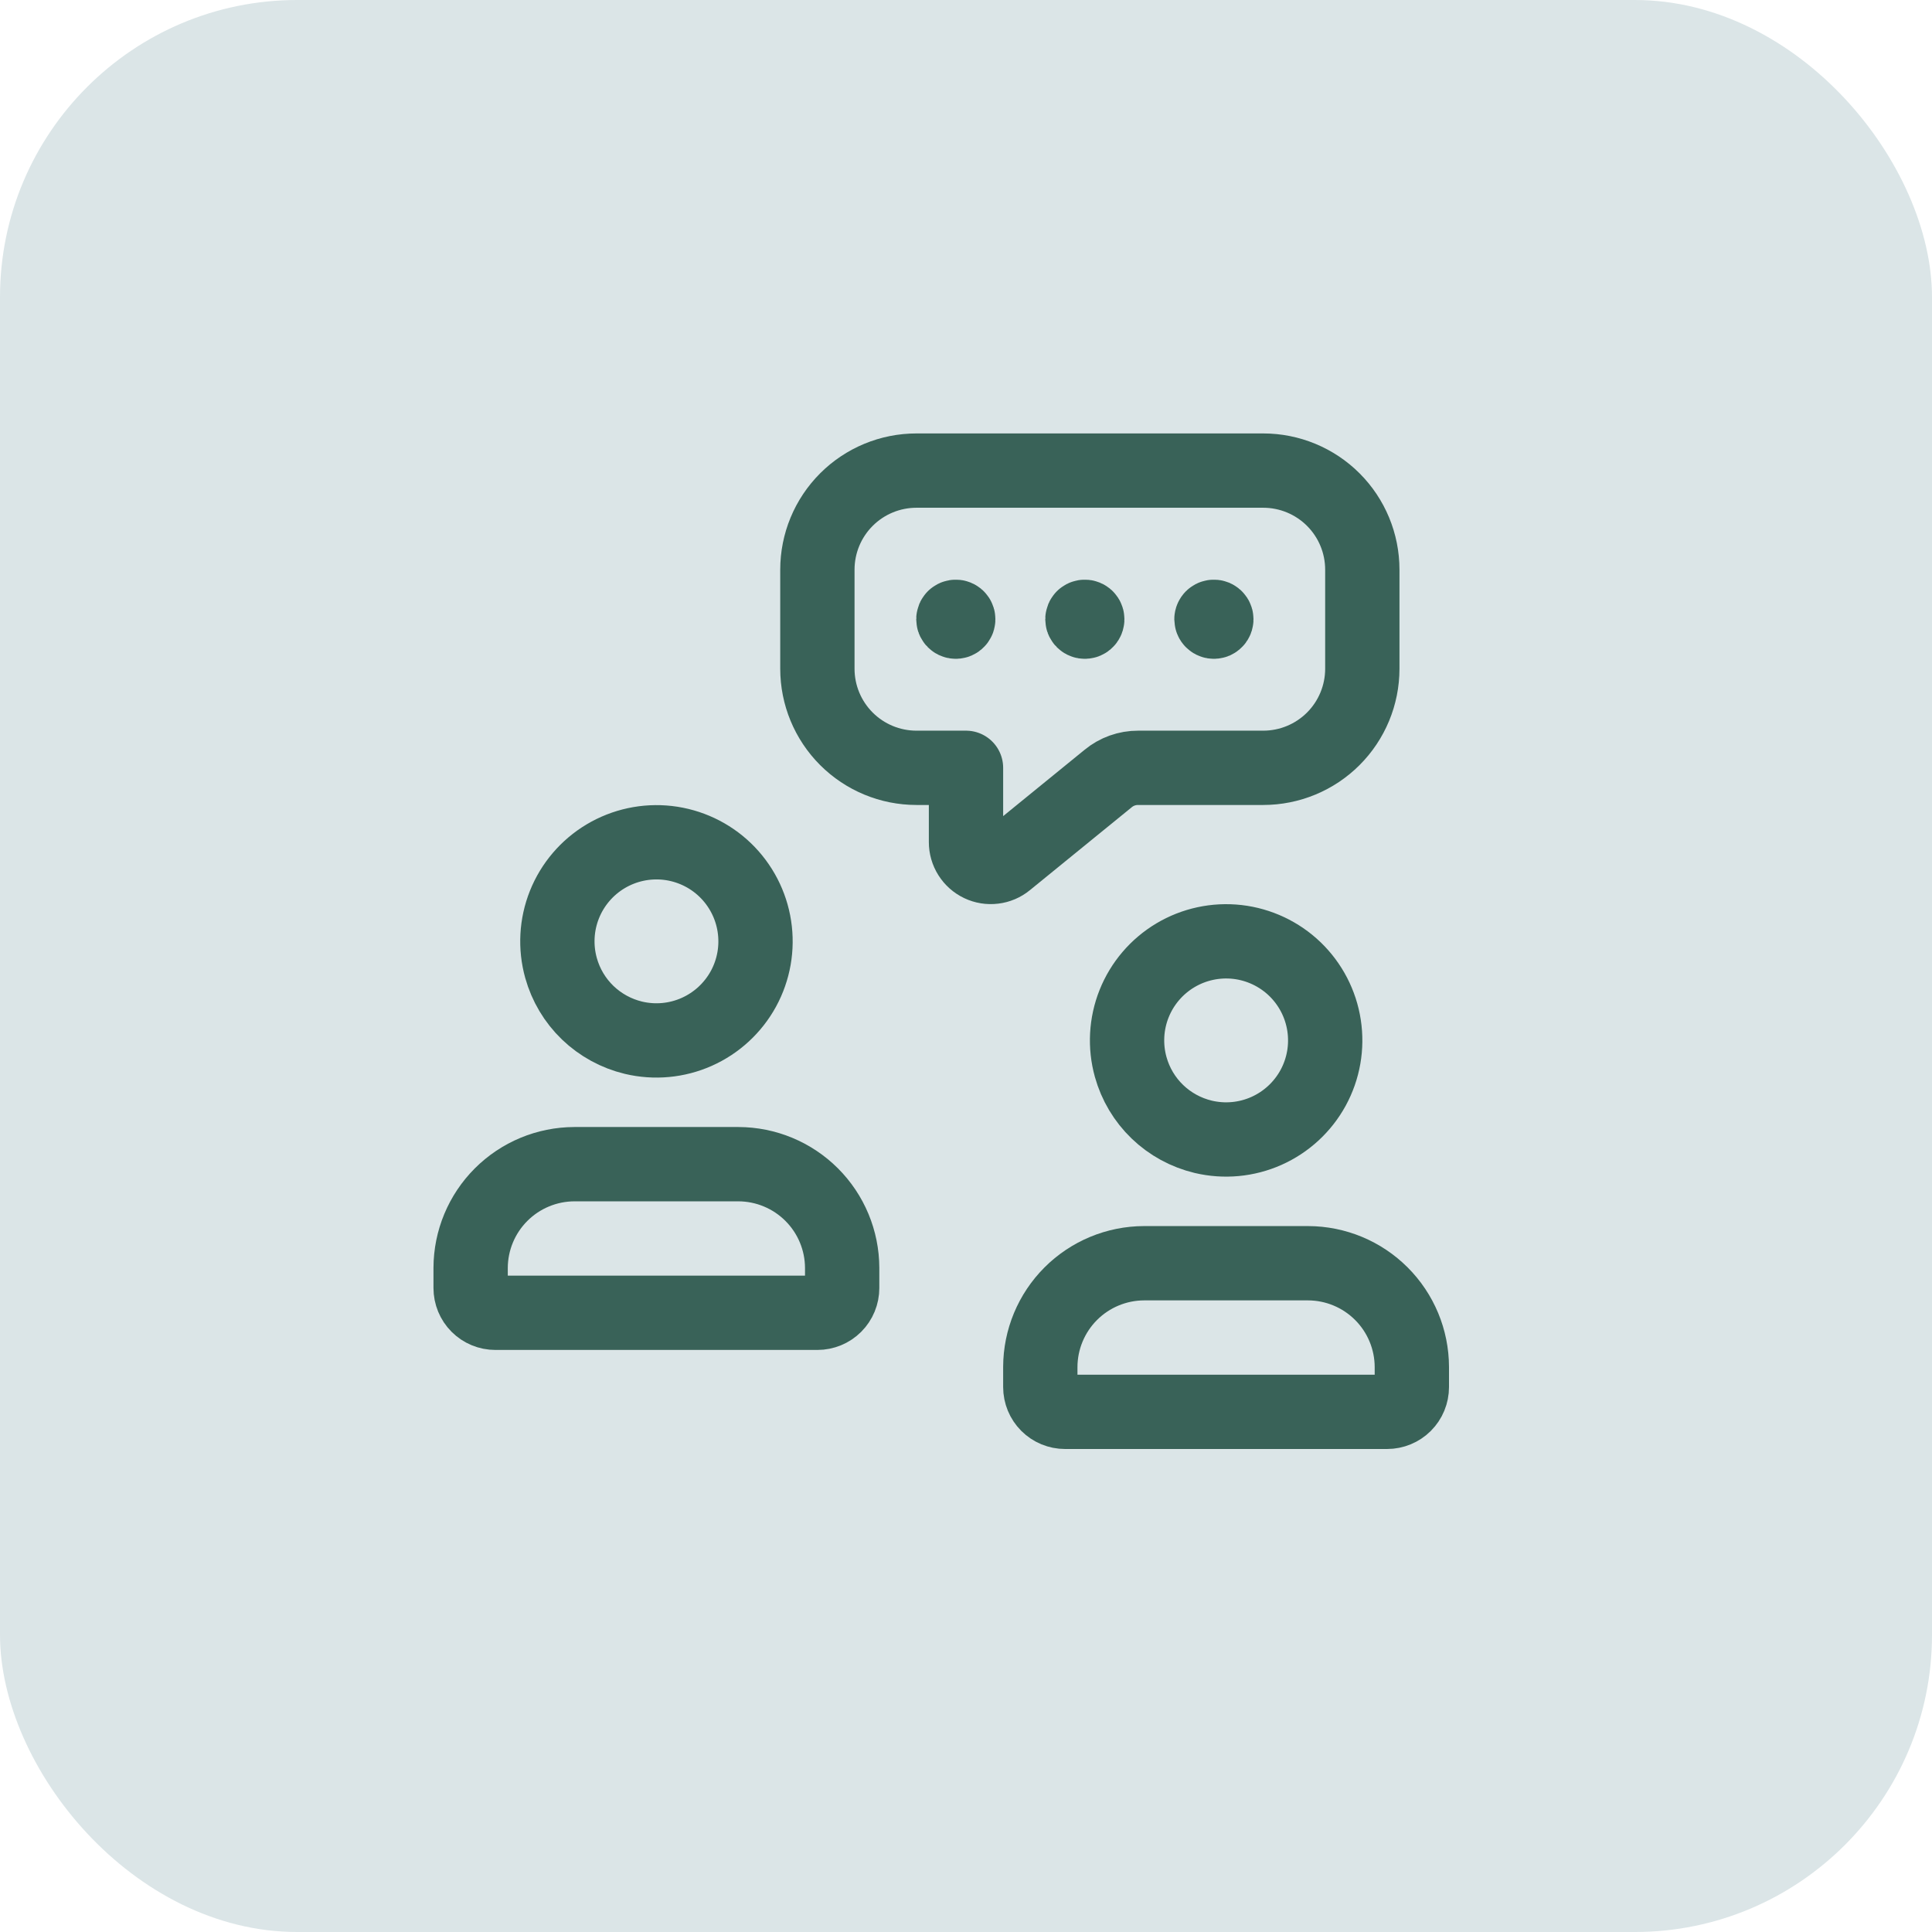 <?xml version="1.0" encoding="UTF-8"?> <svg xmlns="http://www.w3.org/2000/svg" width="52" height="52" viewBox="0 0 52 52" fill="none"> <rect width="52" height="52" rx="8" fill="#DBE5E7"></rect> <g clip-path="url(#clip0_445_24203)"> <path d="M28 37.333V36.792C28.002 36.052 28.297 35.343 28.82 34.82C29.343 34.297 30.052 34.002 30.792 34H35.208C35.948 34.002 36.657 34.297 37.18 34.82C37.703 35.343 37.998 36.052 38 36.792V37.333C38 37.51 37.93 37.68 37.805 37.805C37.68 37.93 37.51 38 37.333 38H28.667C28.49 38 28.32 37.93 28.195 37.805C28.07 37.68 28 37.51 28 37.333Z" stroke="#396258" stroke-width="2" stroke-linecap="round" stroke-linejoin="round"></path> <path d="M30.433 28.719C30.276 28.156 30.308 27.556 30.525 27.013C30.742 26.47 31.132 26.013 31.634 25.713C32.137 25.413 32.724 25.287 33.305 25.353C33.886 25.42 34.429 25.676 34.851 26.081C35.272 26.487 35.549 27.02 35.637 27.598C35.726 28.176 35.622 28.768 35.342 29.281C35.061 29.794 34.62 30.201 34.085 30.439C33.551 30.677 32.953 30.732 32.384 30.597C31.921 30.486 31.495 30.254 31.152 29.924C30.809 29.594 30.561 29.178 30.433 28.719V28.719Z" stroke="#396258" stroke-width="2" stroke-linecap="round" stroke-linejoin="round"></path> <path d="M12.667 34.667V34.126C12.669 33.386 12.964 32.677 13.487 32.154C14.01 31.631 14.719 31.336 15.459 31.334H19.875C20.615 31.336 21.324 31.631 21.847 32.154C22.37 32.677 22.665 33.386 22.667 34.126V34.667C22.667 34.844 22.597 35.014 22.472 35.139C22.347 35.264 22.177 35.334 22 35.334H13.334C13.157 35.334 12.987 35.264 12.862 35.139C12.737 35.014 12.667 34.844 12.667 34.667Z" stroke="#396258" stroke-width="2" stroke-linecap="round" stroke-linejoin="round"></path> <path d="M15.1 26.053C14.943 25.49 14.975 24.89 15.192 24.347C15.409 23.804 15.799 23.347 16.301 23.047C16.804 22.747 17.391 22.621 17.972 22.687C18.553 22.754 19.096 23.009 19.518 23.415C19.939 23.821 20.216 24.354 20.304 24.932C20.393 25.51 20.289 26.102 20.009 26.615C19.728 27.128 19.287 27.535 18.752 27.773C18.218 28.011 17.62 28.066 17.051 27.931C16.588 27.82 16.163 27.588 15.819 27.258C15.476 26.928 15.228 26.512 15.1 26.053Z" stroke="#396258" stroke-width="2" stroke-linecap="round" stroke-linejoin="round"></path> <path d="M32.627 16.62C32.636 16.611 32.648 16.605 32.66 16.603C32.673 16.6 32.686 16.602 32.698 16.607C32.709 16.612 32.72 16.62 32.727 16.631C32.734 16.642 32.738 16.654 32.738 16.667C32.738 16.68 32.734 16.692 32.727 16.703C32.72 16.714 32.709 16.722 32.698 16.727C32.686 16.732 32.673 16.733 32.66 16.731C32.648 16.729 32.636 16.723 32.627 16.714C32.62 16.708 32.615 16.7 32.612 16.692C32.608 16.684 32.606 16.676 32.606 16.667C32.606 16.658 32.608 16.649 32.612 16.642C32.615 16.633 32.62 16.626 32.627 16.62" stroke="#396258" stroke-width="2" stroke-linecap="round" stroke-linejoin="round"></path> <path d="M29.153 16.62C29.162 16.611 29.174 16.605 29.186 16.603C29.199 16.6 29.212 16.602 29.224 16.607C29.236 16.612 29.246 16.62 29.253 16.631C29.26 16.642 29.264 16.654 29.264 16.667C29.264 16.68 29.26 16.692 29.253 16.703C29.246 16.714 29.236 16.722 29.224 16.727C29.212 16.732 29.199 16.733 29.186 16.731C29.174 16.729 29.162 16.723 29.153 16.714C29.147 16.708 29.142 16.7 29.138 16.692C29.135 16.684 29.133 16.676 29.133 16.667C29.133 16.658 29.135 16.649 29.138 16.642C29.142 16.633 29.147 16.626 29.153 16.62" stroke="#396258" stroke-width="2" stroke-linecap="round" stroke-linejoin="round"></path> <path d="M25.68 16.62C25.689 16.611 25.701 16.605 25.714 16.603C25.727 16.6 25.739 16.602 25.751 16.607C25.763 16.612 25.773 16.62 25.78 16.631C25.788 16.642 25.791 16.654 25.791 16.667C25.791 16.68 25.788 16.692 25.78 16.703C25.773 16.714 25.763 16.722 25.751 16.727C25.739 16.732 25.727 16.733 25.714 16.731C25.701 16.729 25.689 16.723 25.68 16.714C25.674 16.708 25.669 16.7 25.665 16.692C25.662 16.684 25.66 16.676 25.66 16.667C25.66 16.658 25.662 16.649 25.665 16.642C25.669 16.633 25.674 16.626 25.68 16.62" stroke="#396258" stroke-width="2" stroke-linecap="round" stroke-linejoin="round"></path> <path d="M26 20.666V22.666C26 22.792 26.035 22.916 26.103 23.023C26.17 23.13 26.267 23.216 26.381 23.27C26.495 23.324 26.622 23.345 26.748 23.329C26.873 23.314 26.992 23.264 27.089 23.183L29.825 20.955C30.052 20.767 30.338 20.665 30.633 20.666H34C34.707 20.666 35.386 20.385 35.886 19.885C36.386 19.385 36.667 18.707 36.667 17.999V15.333C36.667 14.625 36.386 13.947 35.886 13.447C35.386 12.947 34.707 12.666 34 12.666H24.667C23.959 12.666 23.281 12.947 22.781 13.447C22.281 13.947 22 14.625 22 15.333V17.999C22 18.707 22.281 19.385 22.781 19.885C23.281 20.385 23.959 20.666 24.667 20.666H26Z" stroke="#396258" stroke-width="2" stroke-linecap="round" stroke-linejoin="round"></path> </g> <defs> <clipPath id="clip0_445_24203"> <rect width="32" height="32" fill="white" transform="translate(10 10)"></rect> </clipPath> </defs> </svg> 